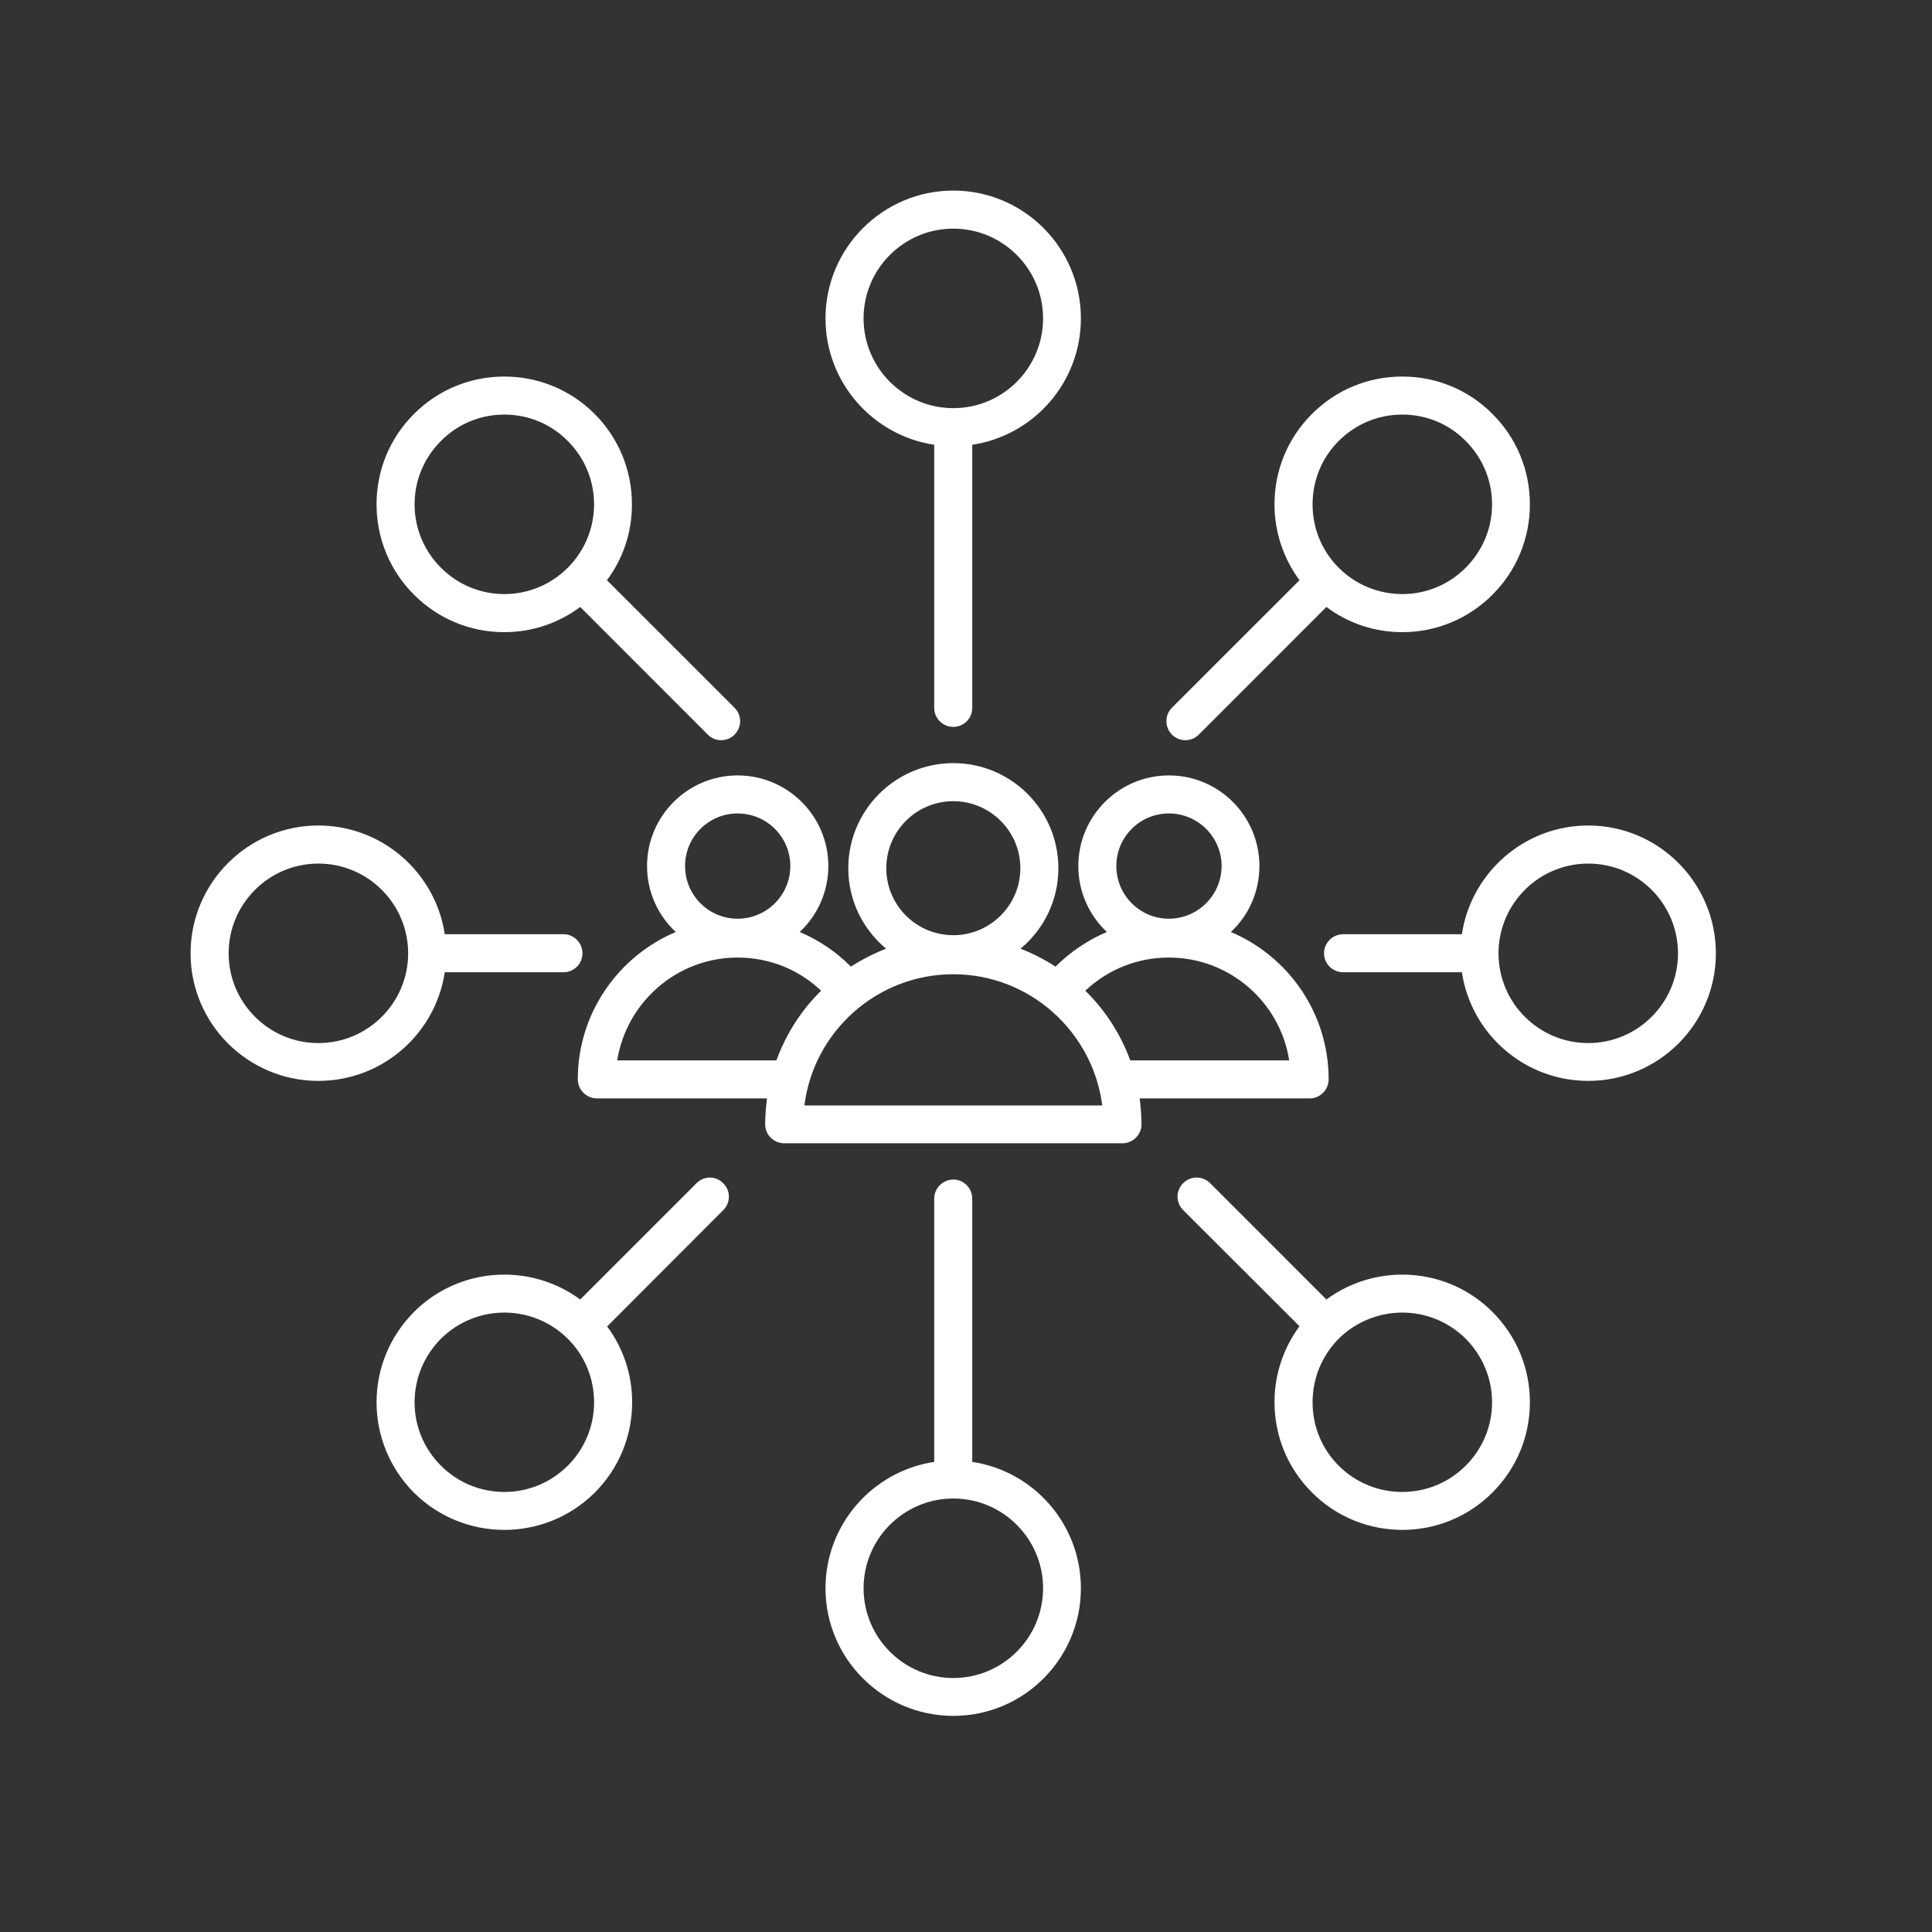 <svg xmlns="http://www.w3.org/2000/svg" xmlns:xlink="http://www.w3.org/1999/xlink" width="50" zoomAndPan="magnify" viewBox="0 0 37.5 37.5" height="50" preserveAspectRatio="xMidYMid meet" version="1.2"><rect x="0" y="0" width="37.5" height="37.5" fill="#333333" stroke="none"/><defs><clipPath id="6c226ba8af"><path d="M 3.699 3.699 L 33.305 3.699 L 33.305 33.305 L 3.699 33.305 Z M 3.699 3.699 "/></clipPath></defs><g id="bd57daa87a"><g clip-rule="nonzero" clip-path="url(#6c226ba8af)"><path style=" stroke:none;fill-rule:nonzero;fill:#ffffff;fill-opacity:1;" d="M 25.422 21.32 C 25.625 21.32 25.789 21.152 25.789 20.949 C 25.789 19.668 25.008 18.562 23.891 18.09 C 24.234 17.77 24.445 17.316 24.445 16.809 C 24.445 15.84 23.66 15.051 22.688 15.051 C 21.719 15.051 20.93 15.84 20.93 16.809 C 20.93 17.316 21.145 17.77 21.484 18.09 C 21.117 18.246 20.777 18.473 20.488 18.762 C 20.277 18.625 20.051 18.508 19.809 18.414 C 20.258 18.039 20.543 17.48 20.543 16.852 C 20.543 15.727 19.629 14.812 18.504 14.812 C 17.379 14.812 16.465 15.727 16.465 16.852 C 16.465 17.48 16.75 18.039 17.199 18.414 C 16.957 18.508 16.73 18.625 16.516 18.762 C 16.23 18.473 15.891 18.246 15.523 18.09 C 15.863 17.77 16.078 17.316 16.078 16.809 C 16.078 15.84 15.289 15.051 14.316 15.051 C 13.348 15.051 12.559 15.84 12.559 16.809 C 12.559 17.316 12.773 17.77 13.117 18.09 C 12 18.562 11.215 19.668 11.215 20.949 C 11.215 21.152 11.383 21.32 11.586 21.32 L 14.887 21.32 C 14.867 21.484 14.852 21.652 14.852 21.824 C 14.852 22.027 15.02 22.191 15.223 22.191 L 21.785 22.191 C 21.988 22.191 22.156 22.027 22.156 21.824 C 22.156 21.652 22.141 21.484 22.121 21.32 Z M 22.688 15.789 C 23.25 15.789 23.711 16.246 23.711 16.809 C 23.711 17.375 23.25 17.832 22.688 17.832 C 22.125 17.832 21.668 17.375 21.668 16.809 C 21.668 16.246 22.125 15.789 22.688 15.789 Z M 22.688 18.586 C 23.867 18.586 24.848 19.453 25.023 20.582 L 21.938 20.582 C 21.75 20.066 21.449 19.605 21.066 19.23 C 21.504 18.816 22.078 18.586 22.688 18.586 Z M 18.504 15.551 C 19.219 15.551 19.805 16.133 19.805 16.852 C 19.805 17.57 19.219 18.152 18.504 18.152 C 17.785 18.152 17.203 17.57 17.203 16.852 C 17.203 16.133 17.785 15.551 18.504 15.551 Z M 14.316 15.789 C 14.883 15.789 15.34 16.246 15.34 16.809 C 15.34 17.375 14.883 17.832 14.316 17.832 C 13.754 17.832 13.297 17.375 13.297 16.809 C 13.297 16.246 13.754 15.789 14.316 15.789 Z M 11.98 20.582 C 12.16 19.453 13.141 18.586 14.316 18.586 C 14.93 18.586 15.504 18.816 15.938 19.23 C 15.555 19.605 15.258 20.066 15.07 20.582 Z M 15.613 21.457 C 15.793 20.023 17.02 18.91 18.504 18.91 C 19.984 18.91 21.211 20.023 21.395 21.457 Z M 18.133 8.633 L 18.133 13.742 C 18.133 13.945 18.301 14.109 18.504 14.109 C 18.707 14.109 18.871 13.945 18.871 13.742 L 18.871 8.633 C 20.066 8.453 20.98 7.422 20.98 6.18 C 20.98 4.812 19.871 3.699 18.504 3.699 C 17.137 3.699 16.023 4.812 16.023 6.18 C 16.023 7.422 16.941 8.453 18.133 8.633 Z M 18.504 4.438 C 19.465 4.438 20.246 5.219 20.246 6.18 C 20.246 7.141 19.465 7.922 18.504 7.922 C 17.543 7.922 16.762 7.141 16.762 6.18 C 16.762 5.219 17.543 4.438 18.504 4.438 Z M 30.828 16.023 C 29.586 16.023 28.555 16.941 28.375 18.133 L 26.07 18.133 C 25.867 18.133 25.699 18.301 25.699 18.504 C 25.699 18.707 25.867 18.871 26.07 18.871 L 28.375 18.871 C 28.555 20.066 29.586 20.98 30.828 20.98 C 32.195 20.98 33.305 19.871 33.305 18.504 C 33.305 17.137 32.195 16.023 30.828 16.023 Z M 30.828 20.246 C 29.867 20.246 29.086 19.465 29.086 18.504 C 29.086 17.543 29.867 16.762 30.828 16.762 C 31.789 16.762 32.57 17.543 32.57 18.504 C 32.57 19.465 31.789 20.246 30.828 20.246 Z M 25.746 25.223 L 23.488 22.965 C 23.344 22.82 23.109 22.82 22.965 22.965 C 22.82 23.109 22.82 23.344 22.965 23.488 L 25.223 25.742 C 24.91 26.168 24.738 26.68 24.738 27.215 C 24.738 27.879 24.996 28.5 25.465 28.969 C 25.949 29.453 26.582 29.695 27.219 29.695 C 27.852 29.695 28.488 29.453 28.969 28.969 C 29.438 28.5 29.695 27.879 29.695 27.215 C 29.695 26.555 29.438 25.934 28.969 25.465 C 28.094 24.586 26.715 24.508 25.746 25.223 Z M 28.449 28.449 C 27.77 29.129 26.664 29.129 25.984 28.449 C 25.656 28.121 25.477 27.684 25.477 27.219 C 25.477 26.754 25.656 26.316 25.984 25.984 C 26.324 25.648 26.773 25.477 27.219 25.477 C 27.664 25.477 28.109 25.648 28.449 25.984 C 28.777 26.316 28.961 26.754 28.961 27.219 C 28.961 27.684 28.777 28.121 28.449 28.449 Z M 18.871 28.375 L 18.871 23.266 C 18.871 23.062 18.707 22.895 18.504 22.895 C 18.301 22.895 18.133 23.062 18.133 23.266 L 18.133 28.375 C 16.941 28.555 16.023 29.586 16.023 30.828 C 16.023 32.195 17.137 33.305 18.504 33.305 C 19.871 33.305 20.98 32.195 20.98 30.828 C 20.98 29.586 20.066 28.555 18.871 28.375 Z M 18.504 32.57 C 17.543 32.57 16.762 31.789 16.762 30.828 C 16.762 29.867 17.543 29.086 18.504 29.086 C 19.465 29.086 20.246 29.867 20.246 30.828 C 20.246 31.789 19.465 32.57 18.504 32.57 Z M 8.633 18.871 L 10.938 18.871 C 11.141 18.871 11.305 18.707 11.305 18.504 C 11.305 18.301 11.141 18.133 10.938 18.133 L 8.633 18.133 C 8.453 16.941 7.422 16.023 6.18 16.023 C 4.812 16.023 3.699 17.137 3.699 18.504 C 3.699 19.871 4.812 20.98 6.18 20.98 C 7.422 20.98 8.453 20.066 8.633 18.871 Z M 6.18 20.246 C 5.219 20.246 4.438 19.465 4.438 18.504 C 4.438 17.543 5.219 16.762 6.18 16.762 C 7.141 16.762 7.922 17.543 7.922 18.504 C 7.922 19.465 7.141 20.246 6.18 20.246 Z M 9.789 12.27 C 10.328 12.27 10.836 12.098 11.262 11.781 L 13.738 14.258 C 13.809 14.332 13.902 14.367 13.996 14.367 C 14.09 14.367 14.188 14.332 14.258 14.258 C 14.402 14.113 14.402 13.883 14.258 13.738 L 11.781 11.262 C 12.098 10.836 12.266 10.328 12.266 9.789 C 12.266 9.125 12.008 8.504 11.543 8.035 C 11.074 7.566 10.449 7.309 9.789 7.309 C 9.125 7.309 8.504 7.566 8.035 8.035 C 7.566 8.504 7.309 9.125 7.309 9.789 C 7.309 10.449 7.566 11.074 8.035 11.543 C 8.504 12.012 9.125 12.27 9.789 12.27 Z M 8.559 8.559 C 8.887 8.227 9.324 8.047 9.789 8.047 C 10.254 8.047 10.691 8.227 11.02 8.559 C 11.348 8.887 11.531 9.324 11.531 9.789 C 11.531 10.254 11.348 10.691 11.02 11.02 C 10.691 11.348 10.254 11.531 9.789 11.531 C 9.324 11.531 8.887 11.348 8.559 11.02 C 8.23 10.691 8.047 10.254 8.047 9.789 C 8.047 9.324 8.23 8.887 8.559 8.559 Z M 23.008 14.367 C 23.102 14.367 23.195 14.332 23.27 14.258 L 25.746 11.781 C 26.168 12.098 26.68 12.27 27.219 12.27 C 27.879 12.27 28.5 12.012 28.969 11.543 C 29.438 11.074 29.695 10.449 29.695 9.789 C 29.695 9.125 29.438 8.504 28.969 8.035 C 28.504 7.566 27.879 7.309 27.219 7.309 C 26.555 7.309 25.934 7.566 25.465 8.035 C 24.996 8.504 24.738 9.125 24.738 9.789 C 24.738 10.328 24.91 10.836 25.223 11.262 L 22.746 13.738 C 22.605 13.879 22.605 14.113 22.746 14.258 C 22.82 14.332 22.914 14.367 23.008 14.367 Z M 25.984 8.559 C 26.316 8.227 26.754 8.047 27.219 8.047 C 27.684 8.047 28.121 8.227 28.449 8.559 C 28.777 8.887 28.961 9.324 28.961 9.789 C 28.961 10.254 28.777 10.691 28.449 11.02 C 28.121 11.348 27.684 11.531 27.219 11.531 C 26.754 11.531 26.312 11.348 25.984 11.02 C 25.656 10.691 25.477 10.254 25.477 9.789 C 25.477 9.324 25.656 8.887 25.984 8.559 Z M 13.52 22.965 L 11.262 25.223 C 10.293 24.508 8.914 24.586 8.035 25.465 C 7.57 25.934 7.309 26.555 7.309 27.219 C 7.309 27.879 7.57 28.504 8.035 28.973 C 8.52 29.453 9.152 29.695 9.789 29.695 C 10.426 29.695 11.059 29.453 11.543 28.973 C 12.012 28.504 12.27 27.879 12.27 27.219 C 12.27 26.68 12.098 26.168 11.785 25.746 L 14.039 23.488 C 14.184 23.344 14.184 23.109 14.039 22.969 C 13.898 22.82 13.664 22.82 13.52 22.965 Z M 11.02 28.449 C 10.34 29.129 9.238 29.129 8.559 28.449 C 8.23 28.121 8.047 27.684 8.047 27.219 C 8.047 26.754 8.23 26.316 8.559 25.984 C 8.898 25.648 9.344 25.477 9.789 25.477 C 10.234 25.477 10.68 25.648 11.02 25.984 C 11.352 26.316 11.531 26.754 11.531 27.219 C 11.531 27.684 11.348 28.121 11.02 28.449 Z M 11.02 28.449 "/></g></g></svg>